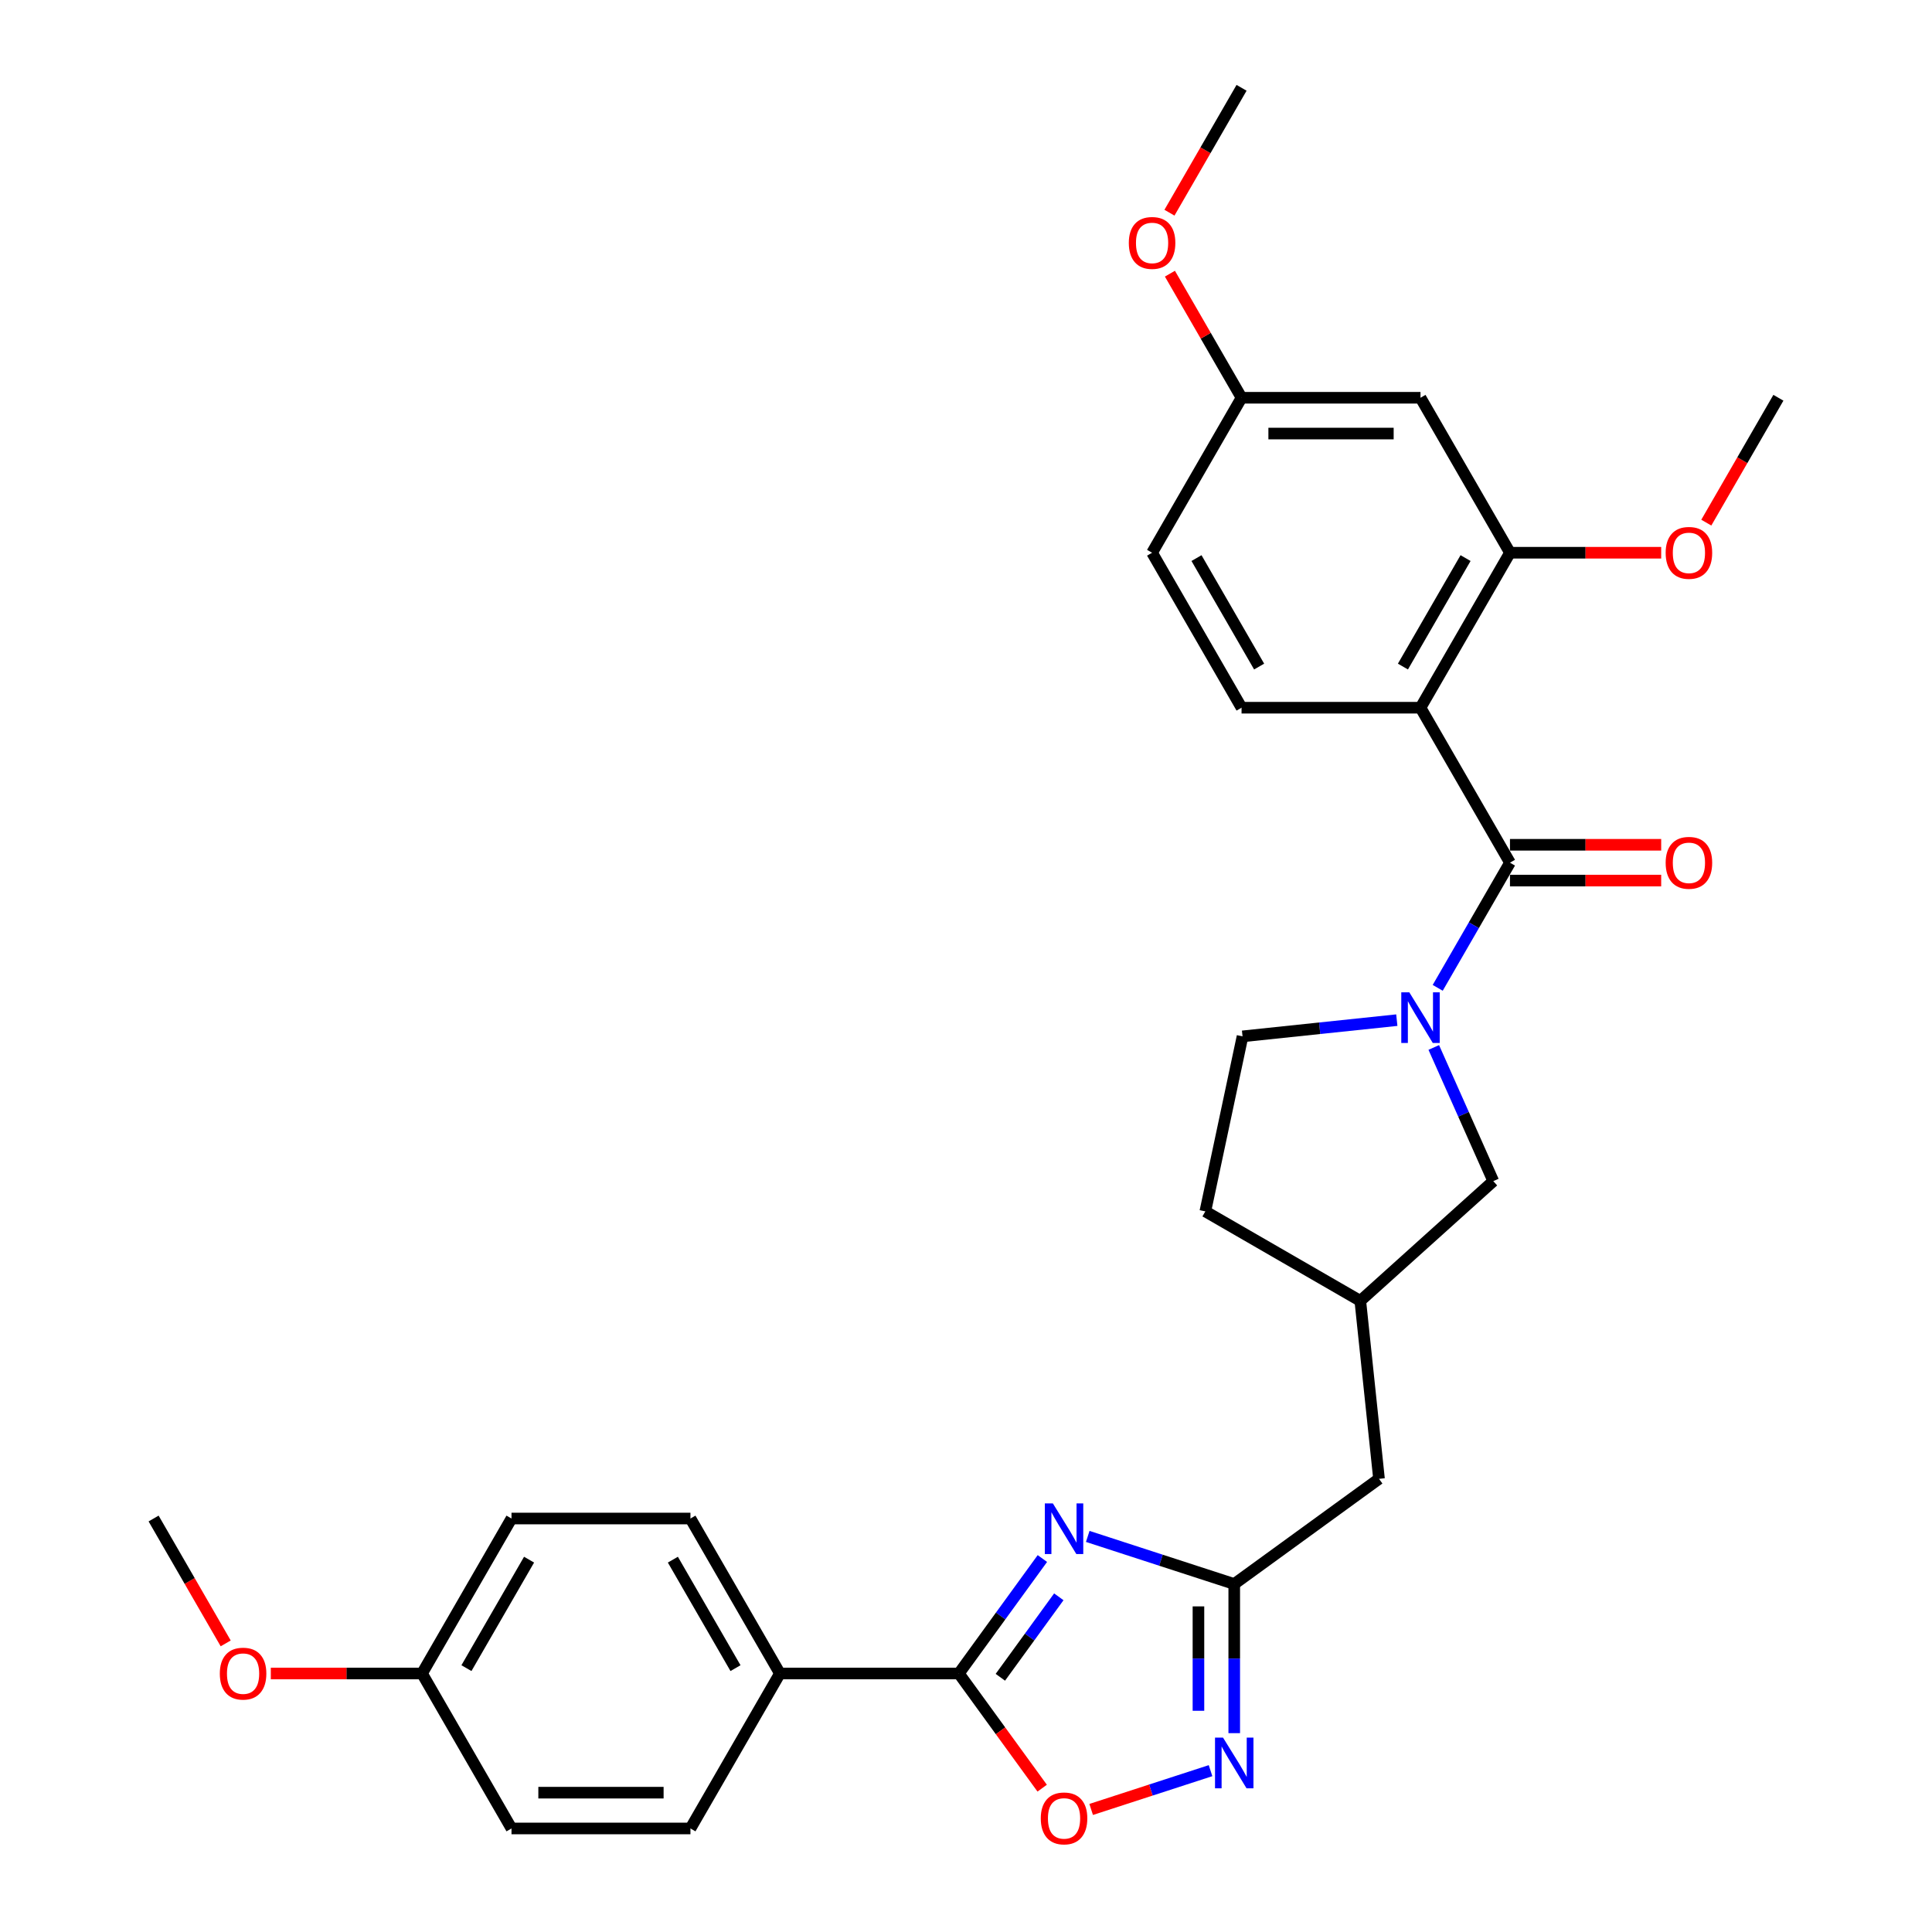 <?xml version='1.0' encoding='iso-8859-1'?>
<svg version='1.1' baseProfile='full'
              xmlns='http://www.w3.org/2000/svg'
                      xmlns:rdkit='http://www.rdkit.org/xml'
                      xmlns:xlink='http://www.w3.org/1999/xlink'
                  xml:space='preserve'
width='1000px' height='1000px' viewBox='0 0 1000 1000'>
<!-- END OF HEADER -->
<rect style='opacity:1.0;fill:#FFFFFF;stroke:none' width='1000' height='1000' x='0' y='0'> </rect>
<path class='bond-3' d='M 539.538,806.693 L 517.923,836.445' style='fill:none;fill-rule:evenodd;stroke:#0000FF;stroke-width:6px;stroke-linecap:butt;stroke-linejoin:miter;stroke-opacity:1' />
<path class='bond-3' d='M 517.923,836.445 L 496.307,866.196' style='fill:none;fill-rule:evenodd;stroke:#000000;stroke-width:6px;stroke-linecap:butt;stroke-linejoin:miter;stroke-opacity:1' />
<path class='bond-3' d='M 548.04,826.507 L 532.909,847.333' style='fill:none;fill-rule:evenodd;stroke:#0000FF;stroke-width:6px;stroke-linecap:butt;stroke-linejoin:miter;stroke-opacity:1' />
<path class='bond-3' d='M 532.909,847.333 L 517.779,868.159' style='fill:none;fill-rule:evenodd;stroke:#000000;stroke-width:6px;stroke-linecap:butt;stroke-linejoin:miter;stroke-opacity:1' />
<path class='bond-4' d='M 563.013,795.247 L 600.926,807.566' style='fill:none;fill-rule:evenodd;stroke:#0000FF;stroke-width:6px;stroke-linecap:butt;stroke-linejoin:miter;stroke-opacity:1' />
<path class='bond-4' d='M 600.926,807.566 L 638.839,819.884' style='fill:none;fill-rule:evenodd;stroke:#000000;stroke-width:6px;stroke-linecap:butt;stroke-linejoin:miter;stroke-opacity:1' />
<path class='bond-0' d='M 781.561,446.522 L 762.859,478.913' style='fill:none;fill-rule:evenodd;stroke:#000000;stroke-width:6px;stroke-linecap:butt;stroke-linejoin:miter;stroke-opacity:1' />
<path class='bond-0' d='M 762.859,478.913 L 744.158,511.305' style='fill:none;fill-rule:evenodd;stroke:#0000FF;stroke-width:6px;stroke-linecap:butt;stroke-linejoin:miter;stroke-opacity:1' />
<path class='bond-1' d='M 781.561,446.522 L 735.249,366.309' style='fill:none;fill-rule:evenodd;stroke:#000000;stroke-width:6px;stroke-linecap:butt;stroke-linejoin:miter;stroke-opacity:1' />
<path class='bond-12' d='M 781.561,455.784 L 820.694,455.784' style='fill:none;fill-rule:evenodd;stroke:#000000;stroke-width:6px;stroke-linecap:butt;stroke-linejoin:miter;stroke-opacity:1' />
<path class='bond-12' d='M 820.694,455.784 L 859.827,455.784' style='fill:none;fill-rule:evenodd;stroke:#FF0000;stroke-width:6px;stroke-linecap:butt;stroke-linejoin:miter;stroke-opacity:1' />
<path class='bond-12' d='M 781.561,437.26 L 820.694,437.26' style='fill:none;fill-rule:evenodd;stroke:#000000;stroke-width:6px;stroke-linecap:butt;stroke-linejoin:miter;stroke-opacity:1' />
<path class='bond-12' d='M 820.694,437.26 L 859.827,437.26' style='fill:none;fill-rule:evenodd;stroke:#FF0000;stroke-width:6px;stroke-linecap:butt;stroke-linejoin:miter;stroke-opacity:1' />
<path class='bond-7' d='M 735.249,366.309 L 781.561,286.095' style='fill:none;fill-rule:evenodd;stroke:#000000;stroke-width:6px;stroke-linecap:butt;stroke-linejoin:miter;stroke-opacity:1' />
<path class='bond-7' d='M 726.153,345.014 L 758.571,288.865' style='fill:none;fill-rule:evenodd;stroke:#000000;stroke-width:6px;stroke-linecap:butt;stroke-linejoin:miter;stroke-opacity:1' />
<path class='bond-8' d='M 735.249,366.309 L 642.627,366.309' style='fill:none;fill-rule:evenodd;stroke:#000000;stroke-width:6px;stroke-linecap:butt;stroke-linejoin:miter;stroke-opacity:1' />
<path class='bond-2' d='M 742.12,542.167 L 757.521,576.759' style='fill:none;fill-rule:evenodd;stroke:#0000FF;stroke-width:6px;stroke-linecap:butt;stroke-linejoin:miter;stroke-opacity:1' />
<path class='bond-2' d='M 757.521,576.759 L 772.922,611.351' style='fill:none;fill-rule:evenodd;stroke:#000000;stroke-width:6px;stroke-linecap:butt;stroke-linejoin:miter;stroke-opacity:1' />
<path class='bond-32' d='M 722.986,528.025 L 683.06,532.221' style='fill:none;fill-rule:evenodd;stroke:#0000FF;stroke-width:6px;stroke-linecap:butt;stroke-linejoin:miter;stroke-opacity:1' />
<path class='bond-32' d='M 683.06,532.221 L 643.134,536.417' style='fill:none;fill-rule:evenodd;stroke:#000000;stroke-width:6px;stroke-linecap:butt;stroke-linejoin:miter;stroke-opacity:1' />
<path class='bond-6' d='M 496.307,866.196 L 517.869,895.873' style='fill:none;fill-rule:evenodd;stroke:#000000;stroke-width:6px;stroke-linecap:butt;stroke-linejoin:miter;stroke-opacity:1' />
<path class='bond-6' d='M 517.869,895.873 L 539.431,925.55' style='fill:none;fill-rule:evenodd;stroke:#FF0000;stroke-width:6px;stroke-linecap:butt;stroke-linejoin:miter;stroke-opacity:1' />
<path class='bond-10' d='M 496.307,866.196 L 403.685,866.196' style='fill:none;fill-rule:evenodd;stroke:#000000;stroke-width:6px;stroke-linecap:butt;stroke-linejoin:miter;stroke-opacity:1' />
<path class='bond-5' d='M 638.839,819.884 L 638.839,858.48' style='fill:none;fill-rule:evenodd;stroke:#000000;stroke-width:6px;stroke-linecap:butt;stroke-linejoin:miter;stroke-opacity:1' />
<path class='bond-5' d='M 638.839,858.48 L 638.839,897.076' style='fill:none;fill-rule:evenodd;stroke:#0000FF;stroke-width:6px;stroke-linecap:butt;stroke-linejoin:miter;stroke-opacity:1' />
<path class='bond-5' d='M 620.314,831.463 L 620.314,858.48' style='fill:none;fill-rule:evenodd;stroke:#000000;stroke-width:6px;stroke-linecap:butt;stroke-linejoin:miter;stroke-opacity:1' />
<path class='bond-5' d='M 620.314,858.48 L 620.314,885.497' style='fill:none;fill-rule:evenodd;stroke:#0000FF;stroke-width:6px;stroke-linecap:butt;stroke-linejoin:miter;stroke-opacity:1' />
<path class='bond-14' d='M 638.839,819.884 L 713.772,765.442' style='fill:none;fill-rule:evenodd;stroke:#000000;stroke-width:6px;stroke-linecap:butt;stroke-linejoin:miter;stroke-opacity:1' />
<path class='bond-30' d='M 626.575,916.492 L 595.68,926.53' style='fill:none;fill-rule:evenodd;stroke:#0000FF;stroke-width:6px;stroke-linecap:butt;stroke-linejoin:miter;stroke-opacity:1' />
<path class='bond-30' d='M 595.68,926.53 L 564.784,936.569' style='fill:none;fill-rule:evenodd;stroke:#FF0000;stroke-width:6px;stroke-linecap:butt;stroke-linejoin:miter;stroke-opacity:1' />
<path class='bond-9' d='M 781.561,286.095 L 735.249,205.882' style='fill:none;fill-rule:evenodd;stroke:#000000;stroke-width:6px;stroke-linecap:butt;stroke-linejoin:miter;stroke-opacity:1' />
<path class='bond-20' d='M 781.561,286.095 L 820.694,286.095' style='fill:none;fill-rule:evenodd;stroke:#000000;stroke-width:6px;stroke-linecap:butt;stroke-linejoin:miter;stroke-opacity:1' />
<path class='bond-20' d='M 820.694,286.095 L 859.827,286.095' style='fill:none;fill-rule:evenodd;stroke:#FF0000;stroke-width:6px;stroke-linecap:butt;stroke-linejoin:miter;stroke-opacity:1' />
<path class='bond-19' d='M 642.627,366.309 L 596.315,286.095' style='fill:none;fill-rule:evenodd;stroke:#000000;stroke-width:6px;stroke-linecap:butt;stroke-linejoin:miter;stroke-opacity:1' />
<path class='bond-19' d='M 651.723,345.014 L 619.305,288.865' style='fill:none;fill-rule:evenodd;stroke:#000000;stroke-width:6px;stroke-linecap:butt;stroke-linejoin:miter;stroke-opacity:1' />
<path class='bond-33' d='M 735.249,205.882 L 642.627,205.882' style='fill:none;fill-rule:evenodd;stroke:#000000;stroke-width:6px;stroke-linecap:butt;stroke-linejoin:miter;stroke-opacity:1' />
<path class='bond-33' d='M 721.356,224.406 L 656.52,224.406' style='fill:none;fill-rule:evenodd;stroke:#000000;stroke-width:6px;stroke-linecap:butt;stroke-linejoin:miter;stroke-opacity:1' />
<path class='bond-16' d='M 403.685,866.196 L 357.373,785.982' style='fill:none;fill-rule:evenodd;stroke:#000000;stroke-width:6px;stroke-linecap:butt;stroke-linejoin:miter;stroke-opacity:1' />
<path class='bond-16' d='M 380.695,863.426 L 348.277,807.277' style='fill:none;fill-rule:evenodd;stroke:#000000;stroke-width:6px;stroke-linecap:butt;stroke-linejoin:miter;stroke-opacity:1' />
<path class='bond-17' d='M 403.685,866.196 L 357.373,946.409' style='fill:none;fill-rule:evenodd;stroke:#000000;stroke-width:6px;stroke-linecap:butt;stroke-linejoin:miter;stroke-opacity:1' />
<path class='bond-11' d='M 772.922,611.351 L 704.09,673.327' style='fill:none;fill-rule:evenodd;stroke:#000000;stroke-width:6px;stroke-linecap:butt;stroke-linejoin:miter;stroke-opacity:1' />
<path class='bond-13' d='M 643.134,536.417 L 623.877,627.016' style='fill:none;fill-rule:evenodd;stroke:#000000;stroke-width:6px;stroke-linecap:butt;stroke-linejoin:miter;stroke-opacity:1' />
<path class='bond-15' d='M 713.772,765.442 L 704.09,673.327' style='fill:none;fill-rule:evenodd;stroke:#000000;stroke-width:6px;stroke-linecap:butt;stroke-linejoin:miter;stroke-opacity:1' />
<path class='bond-21' d='M 704.09,673.327 L 623.877,627.016' style='fill:none;fill-rule:evenodd;stroke:#000000;stroke-width:6px;stroke-linecap:butt;stroke-linejoin:miter;stroke-opacity:1' />
<path class='bond-23' d='M 357.373,785.982 L 264.751,785.982' style='fill:none;fill-rule:evenodd;stroke:#000000;stroke-width:6px;stroke-linecap:butt;stroke-linejoin:miter;stroke-opacity:1' />
<path class='bond-24' d='M 357.373,946.409 L 264.751,946.409' style='fill:none;fill-rule:evenodd;stroke:#000000;stroke-width:6px;stroke-linecap:butt;stroke-linejoin:miter;stroke-opacity:1' />
<path class='bond-24' d='M 343.48,927.885 L 278.644,927.885' style='fill:none;fill-rule:evenodd;stroke:#000000;stroke-width:6px;stroke-linecap:butt;stroke-linejoin:miter;stroke-opacity:1' />
<path class='bond-18' d='M 642.627,205.882 L 596.315,286.095' style='fill:none;fill-rule:evenodd;stroke:#000000;stroke-width:6px;stroke-linecap:butt;stroke-linejoin:miter;stroke-opacity:1' />
<path class='bond-25' d='M 642.627,205.882 L 624.086,173.768' style='fill:none;fill-rule:evenodd;stroke:#000000;stroke-width:6px;stroke-linecap:butt;stroke-linejoin:miter;stroke-opacity:1' />
<path class='bond-25' d='M 624.086,173.768 L 605.545,141.655' style='fill:none;fill-rule:evenodd;stroke:#FF0000;stroke-width:6px;stroke-linecap:butt;stroke-linejoin:miter;stroke-opacity:1' />
<path class='bond-27' d='M 883.178,270.516 L 901.836,238.199' style='fill:none;fill-rule:evenodd;stroke:#FF0000;stroke-width:6px;stroke-linecap:butt;stroke-linejoin:miter;stroke-opacity:1' />
<path class='bond-27' d='M 901.836,238.199 L 920.494,205.882' style='fill:none;fill-rule:evenodd;stroke:#000000;stroke-width:6px;stroke-linecap:butt;stroke-linejoin:miter;stroke-opacity:1' />
<path class='bond-22' d='M 218.439,866.196 L 264.751,946.409' style='fill:none;fill-rule:evenodd;stroke:#000000;stroke-width:6px;stroke-linecap:butt;stroke-linejoin:miter;stroke-opacity:1' />
<path class='bond-26' d='M 218.439,866.196 L 179.306,866.196' style='fill:none;fill-rule:evenodd;stroke:#000000;stroke-width:6px;stroke-linecap:butt;stroke-linejoin:miter;stroke-opacity:1' />
<path class='bond-26' d='M 179.306,866.196 L 140.173,866.196' style='fill:none;fill-rule:evenodd;stroke:#FF0000;stroke-width:6px;stroke-linecap:butt;stroke-linejoin:miter;stroke-opacity:1' />
<path class='bond-31' d='M 218.439,866.196 L 264.751,785.982' style='fill:none;fill-rule:evenodd;stroke:#000000;stroke-width:6px;stroke-linecap:butt;stroke-linejoin:miter;stroke-opacity:1' />
<path class='bond-31' d='M 241.429,863.426 L 273.847,807.277' style='fill:none;fill-rule:evenodd;stroke:#000000;stroke-width:6px;stroke-linecap:butt;stroke-linejoin:miter;stroke-opacity:1' />
<path class='bond-29' d='M 605.31,110.089 L 623.968,77.772' style='fill:none;fill-rule:evenodd;stroke:#FF0000;stroke-width:6px;stroke-linecap:butt;stroke-linejoin:miter;stroke-opacity:1' />
<path class='bond-29' d='M 623.968,77.772 L 642.627,45.455' style='fill:none;fill-rule:evenodd;stroke:#000000;stroke-width:6px;stroke-linecap:butt;stroke-linejoin:miter;stroke-opacity:1' />
<path class='bond-28' d='M 116.822,850.617 L 98.164,818.299' style='fill:none;fill-rule:evenodd;stroke:#FF0000;stroke-width:6px;stroke-linecap:butt;stroke-linejoin:miter;stroke-opacity:1' />
<path class='bond-28' d='M 98.164,818.299 L 79.506,785.982' style='fill:none;fill-rule:evenodd;stroke:#000000;stroke-width:6px;stroke-linecap:butt;stroke-linejoin:miter;stroke-opacity:1' />
<path  class='atom-0' d='M 544.951 778.147
L 553.547 792.041
Q 554.399 793.411, 555.77 795.894
Q 557.14 798.376, 557.214 798.524
L 557.214 778.147
L 560.697 778.147
L 560.697 804.378
L 557.103 804.378
L 547.878 789.188
Q 546.804 787.409, 545.655 785.372
Q 544.544 783.334, 544.21 782.704
L 544.21 804.378
L 540.802 804.378
L 540.802 778.147
L 544.951 778.147
' fill='#0000FF'/>
<path  class='atom-3' d='M 729.451 513.62
L 738.046 527.514
Q 738.899 528.884, 740.269 531.367
Q 741.64 533.849, 741.714 533.997
L 741.714 513.62
L 745.197 513.62
L 745.197 539.851
L 741.603 539.851
L 732.378 524.661
Q 731.304 522.882, 730.155 520.845
Q 729.044 518.807, 728.71 518.177
L 728.71 539.851
L 725.302 539.851
L 725.302 513.62
L 729.451 513.62
' fill='#0000FF'/>
<path  class='atom-6' d='M 633.041 899.392
L 641.636 913.285
Q 642.488 914.656, 643.859 917.138
Q 645.23 919.62, 645.304 919.769
L 645.304 899.392
L 648.786 899.392
L 648.786 925.622
L 645.193 925.622
L 635.967 910.432
Q 634.893 908.654, 633.744 906.616
Q 632.633 904.579, 632.3 903.949
L 632.3 925.622
L 628.891 925.622
L 628.891 899.392
L 633.041 899.392
' fill='#0000FF'/>
<path  class='atom-7' d='M 538.708 941.203
Q 538.708 934.905, 541.821 931.385
Q 544.933 927.865, 550.749 927.865
Q 556.566 927.865, 559.678 931.385
Q 562.79 934.905, 562.79 941.203
Q 562.79 947.576, 559.641 951.206
Q 556.492 954.8, 550.749 954.8
Q 544.97 954.8, 541.821 951.206
Q 538.708 947.613, 538.708 941.203
M 550.749 951.836
Q 554.751 951.836, 556.9 949.169
Q 559.085 946.464, 559.085 941.203
Q 559.085 936.053, 556.9 933.46
Q 554.751 930.829, 550.749 930.829
Q 546.748 930.829, 544.562 933.423
Q 542.413 936.016, 542.413 941.203
Q 542.413 946.501, 544.562 949.169
Q 546.748 951.836, 550.749 951.836
' fill='#FF0000'/>
<path  class='atom-13' d='M 862.142 446.596
Q 862.142 440.298, 865.254 436.778
Q 868.366 433.259, 874.183 433.259
Q 880 433.259, 883.112 436.778
Q 886.224 440.298, 886.224 446.596
Q 886.224 452.969, 883.075 456.599
Q 879.926 460.193, 874.183 460.193
Q 868.403 460.193, 865.254 456.599
Q 862.142 453.006, 862.142 446.596
M 874.183 457.229
Q 878.184 457.229, 880.333 454.562
Q 882.519 451.857, 882.519 446.596
Q 882.519 441.446, 880.333 438.853
Q 878.184 436.222, 874.183 436.222
Q 870.182 436.222, 867.996 438.816
Q 865.847 441.409, 865.847 446.596
Q 865.847 451.894, 867.996 454.562
Q 870.182 457.229, 874.183 457.229
' fill='#FF0000'/>
<path  class='atom-21' d='M 862.142 286.169
Q 862.142 279.871, 865.254 276.351
Q 868.366 272.832, 874.183 272.832
Q 880 272.832, 883.112 276.351
Q 886.224 279.871, 886.224 286.169
Q 886.224 292.542, 883.075 296.172
Q 879.926 299.766, 874.183 299.766
Q 868.403 299.766, 865.254 296.172
Q 862.142 292.579, 862.142 286.169
M 874.183 296.802
Q 878.184 296.802, 880.333 294.135
Q 882.519 291.43, 882.519 286.169
Q 882.519 281.019, 880.333 278.426
Q 878.184 275.795, 874.183 275.795
Q 870.182 275.795, 867.996 278.389
Q 865.847 280.982, 865.847 286.169
Q 865.847 291.467, 867.996 294.135
Q 870.182 296.802, 874.183 296.802
' fill='#FF0000'/>
<path  class='atom-26' d='M 584.274 125.742
Q 584.274 119.444, 587.387 115.924
Q 590.499 112.404, 596.315 112.404
Q 602.132 112.404, 605.244 115.924
Q 608.356 119.444, 608.356 125.742
Q 608.356 132.115, 605.207 135.745
Q 602.058 139.339, 596.315 139.339
Q 590.536 139.339, 587.387 135.745
Q 584.274 132.152, 584.274 125.742
M 596.315 136.375
Q 600.317 136.375, 602.466 133.708
Q 604.651 131.003, 604.651 125.742
Q 604.651 120.592, 602.466 117.999
Q 600.317 115.368, 596.315 115.368
Q 592.314 115.368, 590.128 117.962
Q 587.979 120.555, 587.979 125.742
Q 587.979 131.04, 590.128 133.708
Q 592.314 136.375, 596.315 136.375
' fill='#FF0000'/>
<path  class='atom-27' d='M 113.776 866.27
Q 113.776 859.972, 116.888 856.452
Q 120 852.932, 125.817 852.932
Q 131.634 852.932, 134.746 856.452
Q 137.858 859.972, 137.858 866.27
Q 137.858 872.642, 134.709 876.273
Q 131.559 879.867, 125.817 879.867
Q 120.037 879.867, 116.888 876.273
Q 113.776 872.679, 113.776 866.27
M 125.817 876.903
Q 129.818 876.903, 131.967 874.235
Q 134.153 871.531, 134.153 866.27
Q 134.153 861.12, 131.967 858.527
Q 129.818 855.896, 125.817 855.896
Q 121.816 855.896, 119.63 858.49
Q 117.481 861.083, 117.481 866.27
Q 117.481 871.568, 119.63 874.235
Q 121.816 876.903, 125.817 876.903
' fill='#FF0000'/>
</svg>
